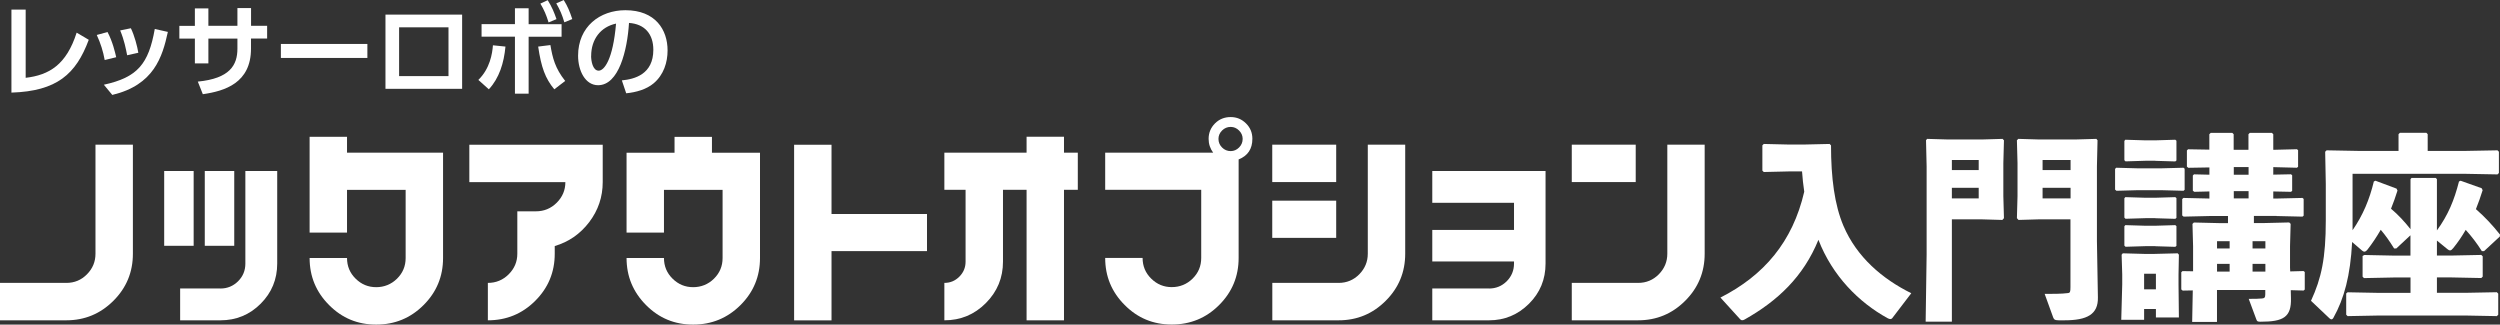 <?xml version="1.0" encoding="UTF-8"?>
<svg id="_レイヤー_2" data-name="レイヤー 2" xmlns="http://www.w3.org/2000/svg" width="408.98" height="53.1" viewBox="0 0 408.98 53.1">
  <rect x="0" y="0" width="408.98" height="53.1" fill="#333333" stroke="none"/>
  <defs>
    <style>
      .cls-1 {
        fill: #fff;
      }
    </style>
  </defs>
  <g id="_レイヤー_1-2" data-name="レイヤー 1">
    <g>
      <g>
        <path class="cls-1" d="M309.57,52.04c-.1.1-.19.16-.32.16s-.29-.06-.48-.16c-4.68-2.58-9-6.9-11.29-12.81-2.45,6.03-6.68,10-12.06,13.03-.16.1-.29.13-.42.13-.1,0-.19-.03-.32-.16l-3.23-3.55c7.1-3.61,11.81-9.1,13.71-17.32-.16-1.1-.29-2.23-.36-3.32h-2.03l-4.23.1-.23-.23v-4.13l.23-.23,4.23.1h2.19l4.35-.1.23.23c0,5.32.58,9.74,2.03,13.16,2.19,5.13,6.36,8.68,11.1,11.03l-3.1,4.06Z"/>
        <path class="cls-1" d="M315.28,22.72l3.45.1h5.45l3.42-.1.23.23-.1,3.74v5.39l.1,3.61-.26.29-3.42-.1h-4.84v16.74h-4.29l.16-10.97v-14.42l-.1-4.29.19-.23ZM319.31,26.17v1.65h4.39v-1.65h-4.39ZM323.7,30.72h-4.39v1.74h4.39v-1.74ZM338.73,35.88h-5.1l-3.42.1-.26-.29.1-3.61v-5.39l-.1-3.74.23-.23,3.42.1h5.9l3.45-.1.19.23-.1,4.29v12.19l.16,9.23c.06,2.77-1.77,3.74-5.45,3.74h-.97c-.65,0-.77-.16-.9-.48l-1.39-3.84c1.19,0,2.84,0,3.77-.13.39-.03.45-.19.45-.97v-11.1ZM334.15,26.17v1.65h4.58v-1.65h-4.58ZM338.73,30.72h-4.58v1.74h4.58v-1.74Z"/>
        <path class="cls-1" d="M353.47,31.11h-3.65l-3.58.1-.23-.19v-3.39l.19-.19,3.61.1h3.65l3.74-.1.19.16v3.45l-.19.16-3.74-.1ZM352.69,51.94v-1.39h-1.93v1.77h-3.74l.16-5.81v-1.61l-.1-3.23.19-.23,3.61.1h1.48l3.9-.1.19.23-.06,3.23v1.71l.06,5.32h-3.78ZM352.6,26.3h-1.65l-3.23.1-.19-.19v-3.16l.16-.19,3.26.1h1.65l3.26-.1.19.16v3.23l-.19.16-3.26-.1ZM352.6,35.69h-1.65l-3.23.1-.19-.19v-3.16l.16-.19,3.26.1h1.65l3.26-.1.19.16v3.23l-.19.16-3.26-.1ZM352.6,40.27h-1.65l-3.23.1-.19-.19v-3.16l.16-.19,3.26.1h1.65l3.26-.1.19.16v3.23l-.19.16-3.26-.1ZM350.76,47.33h1.93v-2.55h-1.93v2.55ZM372.43,35.33h-3.71v1.16h1.65l4.13-.1.23.23-.1,3.65v3.52l.03.61,2.19-.06.19.16v2.87l-.19.16-2.1-.06.03,1.26c.1,3.16-1.23,3.9-4.97,3.9-.48,0-.58-.06-.68-.35l-1.26-3.39c1,0,1.52,0,2.16-.06.42-.03.55-.16.55-.68v-.71h-7.9v5.23h-4.06l.1-5.16-1.65.03-.23-.19v-2.81l.19-.19,1.74.03v-4.1l-.1-3.65.23-.23,4.13.1h1.45v-1.16h-3.03l-4.23.1-.23-.19v-2.68l.19-.19,4.26.1v-1.16l-2.48.06-.23-.19v-2.48l.19-.19,2.52.06v-1.19l-3.45.06-.23-.19v-2.65l.19-.19,3.48.06v-2.52l.23-.23h3.52l.23.23v2.55h2.42v-2.55l.22-.23h3.61l.23.23v2.55l3.87-.1.19.16v2.71l-.19.16-3.87-.1v1.23l2.9-.06.19.16v2.55l-.19.16-2.9-.06v1.16h.52l4.26-.1.19.16v2.74l-.19.16-4.26-.1ZM362.69,40.65h2.06v-1.19h-2.06v1.19ZM362.69,44.43h2.06v-1.26h-2.06v1.26ZM365.43,28.59h2.42v-1.26h-2.42v1.26ZM365.43,32.46h2.42v-1.19h-2.42v1.19ZM368.5,39.46v1.19h2.1v-1.19h-2.1ZM368.5,43.17v1.26h2.1v-1.26h-2.1Z"/>
        <path class="cls-1" d="M394.33,41.78v-3.29l-2.32,2.16h-.35c-.74-1.19-1.42-2.16-2.19-3.06-.65,1.13-1.35,2.19-2.16,3.23-.19.23-.36.35-.52.35-.13,0-.23-.06-.39-.19l-1.61-1.39c-.29,5.48-1.29,9.23-3.06,12.39-.1.19-.23.26-.32.26s-.19-.03-.32-.16l-3.03-2.87c1.71-3.71,2.42-7,2.42-13.13v-6l-.1-5.26.23-.23,5.35.1h6.42v-2.74l.23-.23h4.32l.22.23v2.74h6.06l5.36-.1.23.23v3.48l-.23.23-5.36-.1h-18.35v9.23c1.71-2.48,2.77-5.03,3.48-7.97l.26-.13,3.45,1.29.16.32c-.32,1.03-.68,2.03-1.06,2.97,1.19,1,2.23,2.13,3.19,3.35v-8.19l.16-.19h3.97l.19.19v8.39c1.84-2.52,2.84-4.97,3.61-8l.26-.13,3.45,1.23.16.32c-.32,1.06-.71,2.1-1.1,3.1,1.45,1.26,2.71,2.61,3.94,4.16l-.03.32-2.58,2.39h-.36c-.81-1.29-1.68-2.42-2.64-3.48-.61,1.06-1.29,2.06-2.03,2.97-.22.26-.35.39-.55.39-.1,0-.23-.06-.39-.19l-1.74-1.42v2.45h2.39l4.87-.1.23.23v3.32l-.23.23-4.87-.1h-2.39v2.52h4.61l5.19-.1.23.23v3.45l-.23.23-5.19-.1h-14.03l-5.19.1-.23-.23v-3.48l.23-.19,5.19.1h5.1v-2.52h-2.74l-4.87.1-.23-.23v-3.39l.29-.16,4.81.1h2.74Z"/>
      </g>
      <g>
        <path class="cls-1" d="M10.85,46.28c1.33,0,2.46-.47,3.38-1.41.93-.94,1.39-2.06,1.39-3.36v-17.84h6.12v17.84c0,3.01-1.06,5.58-3.19,7.7s-4.69,3.19-7.7,3.19H0v-6.12h10.85Z"/>
        <path class="cls-1" d="M31.68,40.21h-4.82v-12.24h4.82v12.24ZM36.06,47.2c1.13,0,2.09-.4,2.89-1.19.8-.8,1.19-1.76,1.19-2.89v-15.15h5.21v15.15c0,2.58-.91,4.77-2.71,6.57s-4,2.71-6.57,2.71h-6.6v-5.21h6.6ZM38.32,40.21h-4.82v-12.24h4.82v12.24Z"/>
        <path class="cls-1" d="M72.48,24.98v17.23c0,3.01-1.06,5.58-3.19,7.7-2.13,2.13-4.71,3.19-7.75,3.19s-5.58-1.06-7.7-3.19c-2.13-2.13-3.19-4.69-3.19-7.7h6.12c0,1.33.47,2.46,1.41,3.38.94.93,2.06,1.39,3.36,1.39s2.46-.46,3.41-1.39c.94-.93,1.41-2.05,1.41-3.38v-11.15h-9.59v6.99h-6.12v-15.67h6.12v2.6h15.71Z"/>
        <path class="cls-1" d="M98.6,23.67v6.12c0,2.43-.74,4.61-2.21,6.55-1.48,1.94-3.36,3.24-5.64,3.91v1.26c0,3.01-1.06,5.58-3.19,7.7-2.13,2.13-4.71,3.19-7.75,3.19v-6.12c1.33,0,2.47-.47,3.41-1.41.94-.94,1.41-2.06,1.41-3.36v-6.94h3.04c1.33,0,2.47-.47,3.41-1.41.94-.94,1.41-2.06,1.41-3.36h-15.71v-6.12h21.83Z"/>
        <path class="cls-1" d="M124.33,24.98v17.23c0,3.01-1.06,5.58-3.19,7.7s-4.71,3.19-7.75,3.19-5.58-1.06-7.7-3.19-3.19-4.69-3.19-7.7h6.12c0,1.33.47,2.46,1.41,3.38.94.93,2.06,1.39,3.36,1.39s2.47-.46,3.41-1.39c.94-.93,1.41-2.05,1.41-3.38v-11.15h-9.59v6.99h-6.12v-13.06h7.85v-2.6h6.12v2.6h7.85Z"/>
        <path class="cls-1" d="M151.65,41.08h-15.62v11.33h-6.12v-28.73h6.12v11.33h15.62v6.08Z"/>
        <path class="cls-1" d="M176.32,31.05h-2.26v21.35h-6.12v-21.35h-3.86v11.76c0,2.63-.93,4.89-2.8,6.77-1.87,1.88-4.13,2.82-6.79,2.82v-6.12c.96,0,1.77-.34,2.45-1.02.68-.68,1.02-1.5,1.02-2.45v-11.76h-3.47v-6.08h13.45v-2.6h6.12v2.6h2.26v6.08Z"/>
        <path class="cls-1" d="M202.63,26.1v16.1c0,3.01-1.06,5.58-3.19,7.7-2.12,2.13-4.71,3.19-7.75,3.19s-5.58-1.06-7.7-3.19c-2.13-2.13-3.19-4.69-3.19-7.7h6.12c0,1.33.47,2.46,1.41,3.38.94.93,2.06,1.39,3.36,1.39s2.47-.46,3.41-1.39c.94-.93,1.41-2.05,1.41-3.38v-11.15h-15.71v-6.08h17.66c-.49-.67-.74-1.42-.74-2.26,0-.98.35-1.82,1.04-2.52.69-.69,1.55-1.04,2.56-1.04s1.82.35,2.52,1.04c.7.69,1.04,1.53,1.04,2.52,0,1.65-.75,2.78-2.26,3.38ZM202.7,24.13c.39-.39.59-.86.59-1.41,0-.52-.2-.98-.59-1.37s-.85-.59-1.37-.59c-.55,0-1.02.2-1.41.59s-.59.85-.59,1.37c0,.55.2,1.02.59,1.41s.86.59,1.41.59c.52,0,.98-.2,1.37-.59Z"/>
        <path class="cls-1" d="M218.98,46.28c1.33,0,2.46-.47,3.39-1.41.92-.94,1.39-2.06,1.39-3.36v-17.84h6.12v17.84c0,3.01-1.06,5.58-3.19,7.7-2.13,2.13-4.69,3.19-7.7,3.19h-10.85v-6.12h10.85ZM218.59,29.79h-10.46v-6.12h10.46v6.12ZM218.59,38.91h-10.46v-6.08h10.46v6.08Z"/>
        <path class="cls-1" d="M243.6,47.2c1.13,0,2.09-.4,2.89-1.19.79-.8,1.19-1.76,1.19-2.89v-.35h-13.37v-5.16h13.37v-4.43h-13.37v-5.21h18.53v15.15c0,2.58-.9,4.77-2.71,6.57s-3.99,2.71-6.53,2.71h-9.29v-5.21h9.29Z"/>
        <path class="cls-1" d="M272.75,23.67h6.12v17.84c0,3.01-1.06,5.58-3.19,7.7-2.13,2.13-4.69,3.19-7.7,3.19h-10.85v-6.12h10.85c1.33,0,2.46-.47,3.39-1.41.92-.94,1.39-2.06,1.39-3.36v-17.84ZM267.59,29.79h-10.46v-6.12h10.46v6.12Z"/>
      </g>
      <g>
        <path class="cls-1" d="M4.19,12.73c3.88-.45,6.68-2.16,8.35-7.39l1.98,1.17c-2.09,5.62-5.21,8.4-12.65,8.64V1.57h2.33v11.17Z"/>
        <path class="cls-1" d="M17.13,9.83c-.25-1.42-.68-2.77-1.3-4.11l1.76-.48c.83,1.55,1.25,3.37,1.42,4.12l-1.88.46ZM16.99,13.86c5.51-1.2,7.32-3.4,8.33-9.12l2.14.48c-.89,4.11-2.28,8.68-9.09,10.31l-1.38-1.67ZM20.8,9.04c-.2-1.04-.48-2.49-1.14-4.06l1.75-.36c.59,1.22,1.04,2.92,1.22,4.01l-1.83.41Z"/>
        <path class="cls-1" d="M43.7,4.22v2.08h-2.64v1.67c0,5.61-4.3,6.93-7.88,7.44l-.82-2.06c5.23-.51,6.48-2.69,6.48-5.39v-1.65h-4.75v4.06h-2.21v-4.06h-2.54v-2.08h2.54V1.37h2.21v2.85h4.75V1.32h2.23v2.9h2.64Z"/>
        <path class="cls-1" d="M60.1,7.19v2.29h-14.15v-2.29h14.15Z"/>
        <path class="cls-1" d="M75.6,2.39v12.14h-12.54V2.39h12.54ZM73.37,4.47h-8.08v7.98h8.08v-7.98Z"/>
        <path class="cls-1" d="M78.25,13.08c1.9-1.85,2.29-4.31,2.39-5.67l2.05.21c-.25,2.67-1.01,5.15-2.72,6.99l-1.71-1.53ZM86.48,15.32h-2.24V6h-5.46v-2.05h5.46V1.35h2.24v2.61h5.39v2.05h-5.39v9.32ZM90.04,7.37c.36,2.11.76,3.78,2.42,5.87l-1.78,1.37c-1.48-1.77-2.14-3.6-2.64-6.99l2-.25ZM89.6.03c.68,1.07,1.06,2.01,1.44,3.1l-1.3.54c-.38-1.25-.71-2.01-1.34-3.08l1.2-.56ZM92.22,0c.64,1.04.96,1.8,1.4,3.12l-1.3.53c-.36-1.22-.69-2-1.32-3.1l1.22-.54Z"/>
        <path class="cls-1" d="M101.73,13.15c2.08-.2,5.15-.99,5.15-5,0-2.57-1.39-4.22-3.98-4.4-.28,4.5-1.67,10.19-5.06,10.19-2.09,0-3.27-2.36-3.27-4.83,0-4.75,3.56-7.44,7.74-7.44,4.92,0,6.9,3.2,6.9,6.58,0,1.95-.63,3.99-2.28,5.38-1.15.97-2.82,1.47-4.49,1.63l-.71-2.11ZM96.7,9.15c0,.78.25,2.41,1.24,2.41.88,0,2.33-1.73,2.84-7.7-2.52.54-4.07,2.57-4.07,5.29Z"/>
      </g>
    </g>
  </g>
</svg>